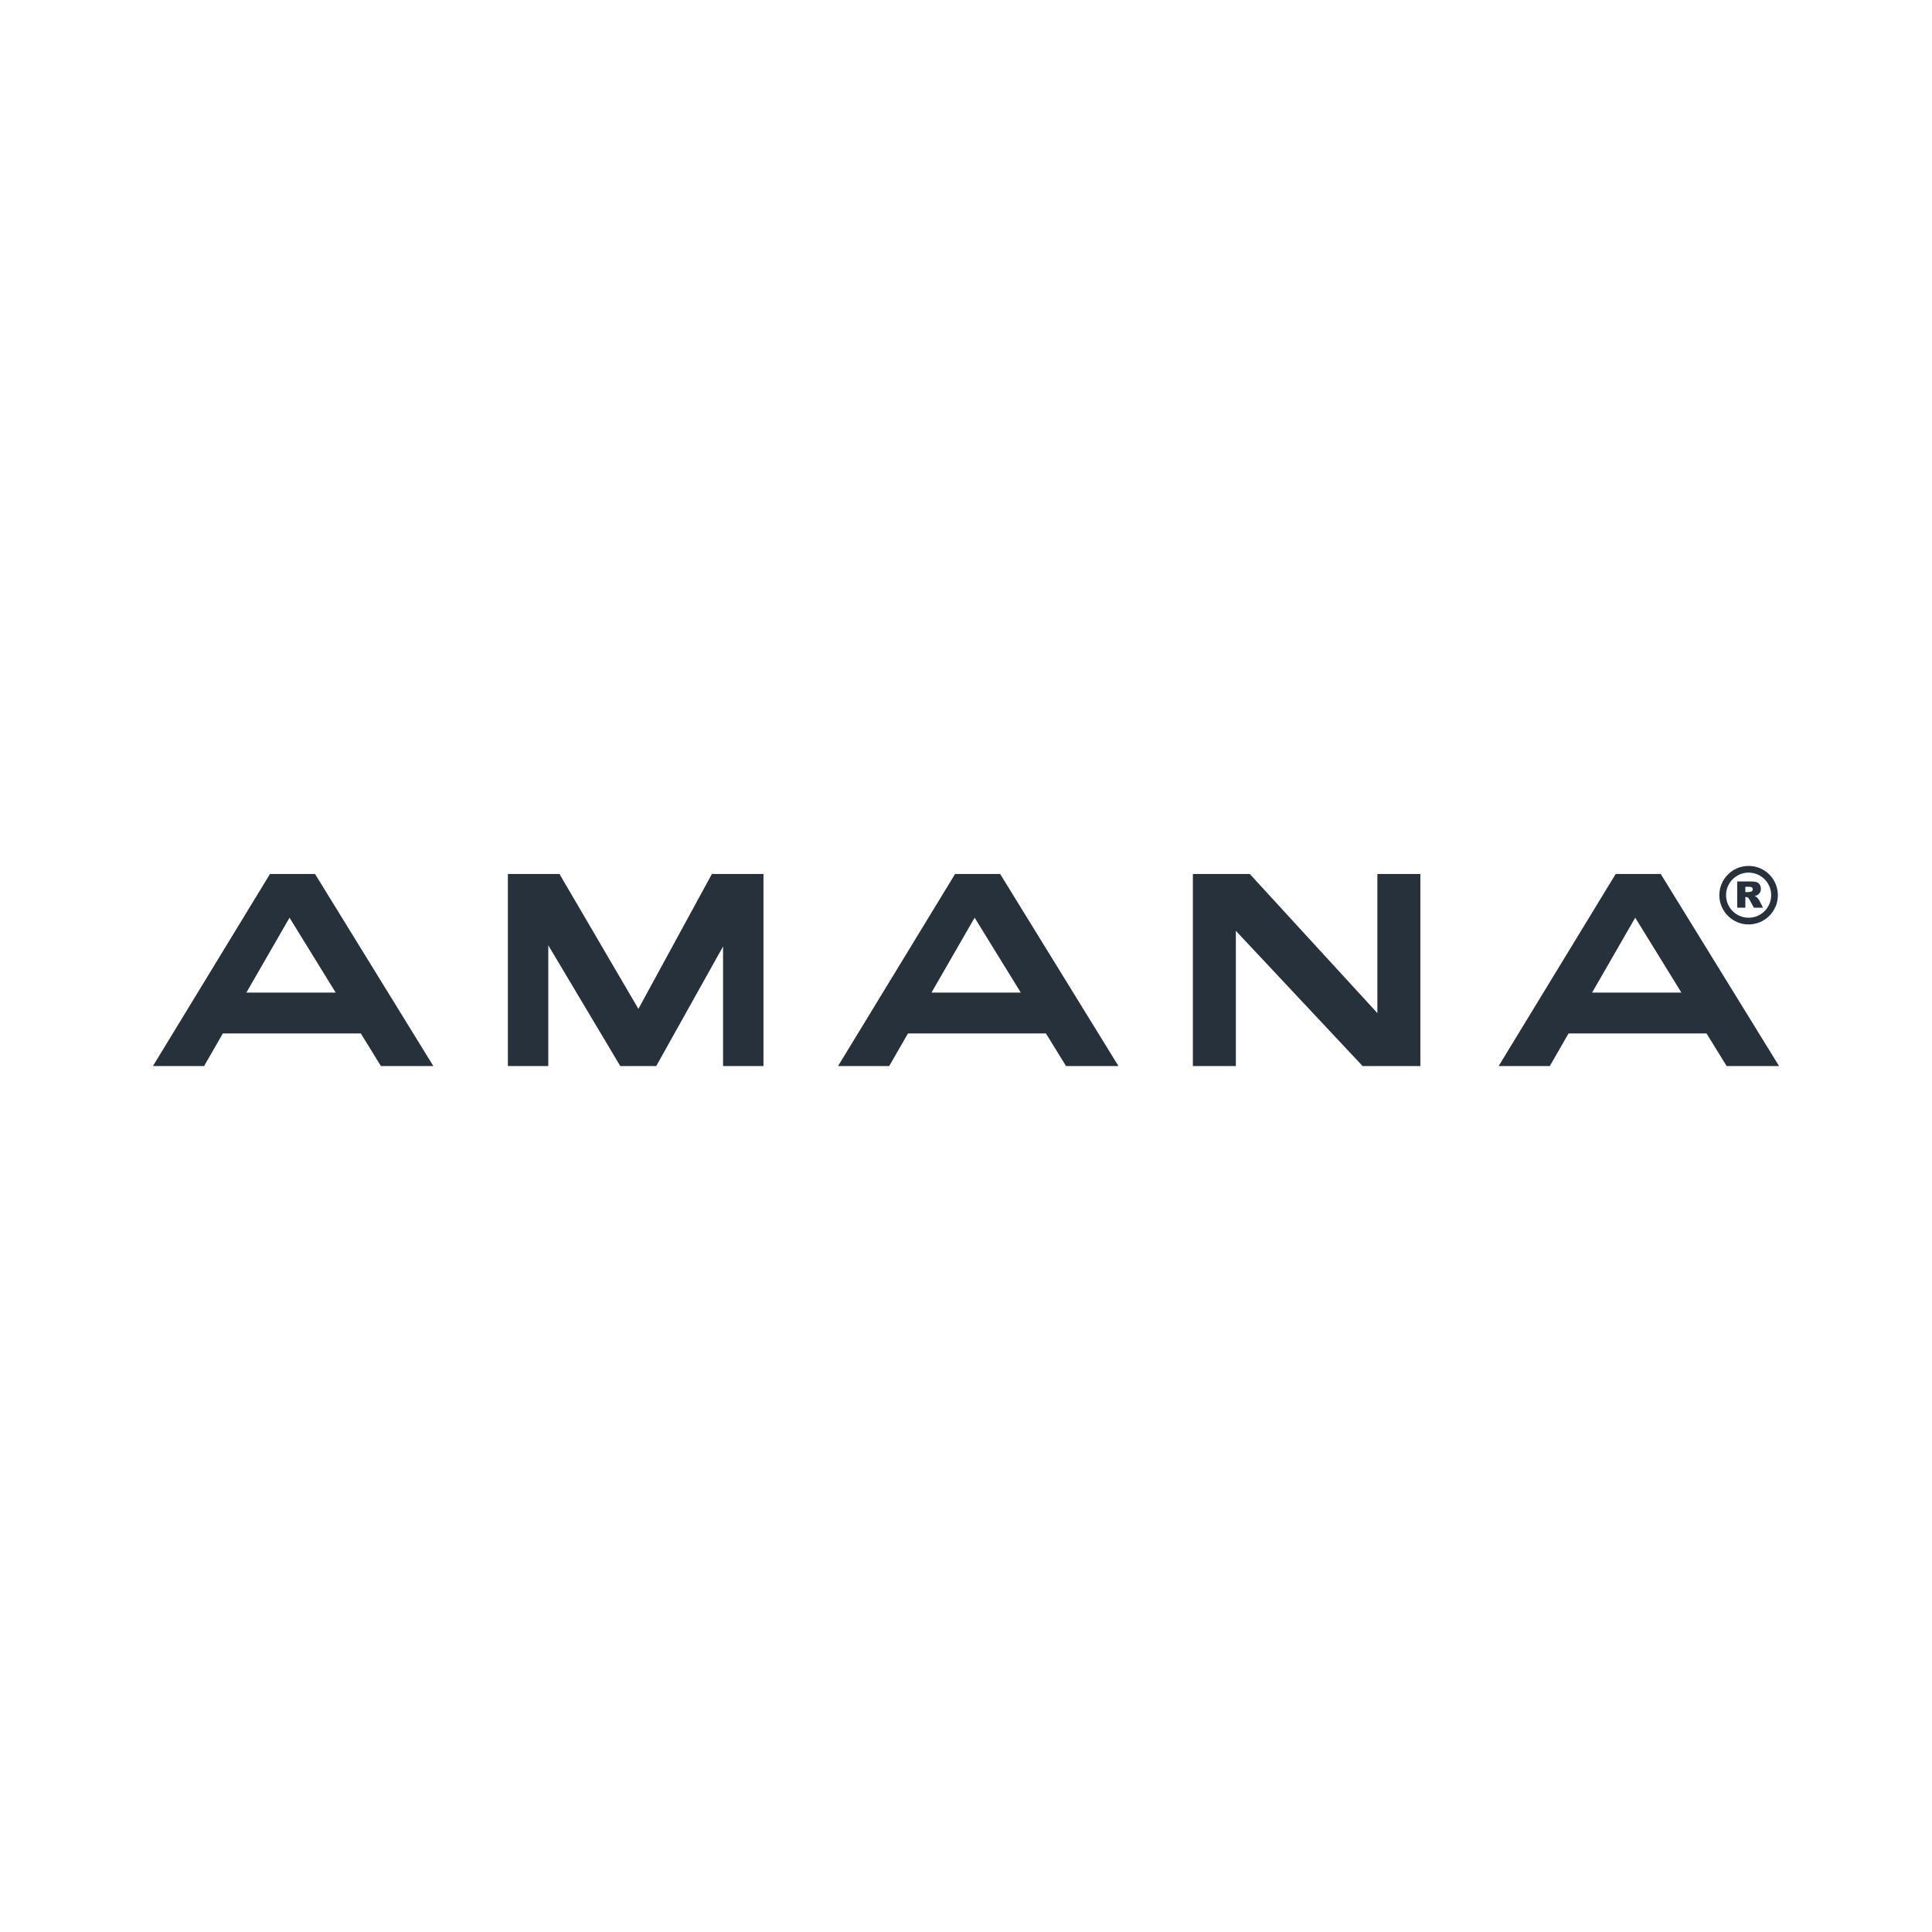 <?xml version="1.0" encoding="utf-8"?>
<!-- Generator: Adobe Illustrator 24.1.0, SVG Export Plug-In . SVG Version: 6.00 Build 0)  -->
<svg version="1.1" id="Amana" xmlns="http://www.w3.org/2000/svg" xmlns:xlink="http://www.w3.org/1999/xlink" x="0px" y="0px"
	 viewBox="0 0 400 400" enable-background="new 0 0 400 400" xml:space="preserve">
<g>
	<path fill="#27313C" d="M65.224,180.949h-9.329l-24.233,39.77h10.588l3.892-6.761h28.562l4.164,6.761h10.855L65.224,180.949z
		 M51.011,205.505l8.931-15.51l9.556,15.51H51.011z"/>
	<polygon fill="#27313C" points="158.067,180.949 158.067,220.719 149.702,220.719 149.702,195.952 135.865,220.719 
		128.424,220.719 113.517,195.712 113.517,220.719 105.154,220.719 105.154,180.949 115.831,180.949 132.174,208.879 
		147.388,180.949 	"/>
	<path fill="#27313C" d="M207.069,180.949h-9.329l-24.233,39.77h10.588l3.892-6.761h28.562l4.164,6.761h10.855L207.069,180.949z
		 M192.855,205.505l8.931-15.51l9.556,15.51H192.855z"/>
	<polygon fill="#27313C" points="294.071,180.949 294.071,220.719 282.118,220.719 255.87,192.72 255.87,220.719 246.974,220.719 
		246.974,180.949 258.753,180.949 285.172,209.752 285.172,180.949 	"/>
	<path fill="#27313C" d="M343.838,180.949h-9.329l-24.233,39.77h10.588l3.892-6.761h28.562l4.164,6.761h10.855L343.838,180.949z
		 M329.625,205.505l8.931-15.51l9.556,15.51H329.625z"/>
	<path fill="#27313C" d="M362.032,179.281c-3.347,0-6.059,2.712-6.059,6.056c0,3.344,2.712,6.056,6.059,6.056
		c3.344,0,6.056-2.712,6.056-6.056C368.088,181.993,365.377,179.281,362.032,179.281z M362.032,190.008
		c-2.581,0-4.671-2.09-4.671-4.671c0-2.578,2.09-4.671,4.671-4.671c2.578,0,4.671,2.093,4.671,4.671
		C366.703,187.918,364.611,190.008,362.032,190.008z"/>
	<path fill="#27313C" d="M359.671,187.922v-5.427h2.795c0.518,0,0.914,0.044,1.188,0.133s0.495,0.254,0.663,0.494
		s0.252,0.534,0.252,0.879c0,0.301-0.064,0.561-0.193,0.779c-0.128,0.218-0.305,0.396-0.53,0.531
		c-0.143,0.086-0.339,0.158-0.589,0.215c0.199,0.067,0.345,0.134,0.436,0.2c0.062,0.044,0.151,0.139,0.268,0.285
		c0.117,0.146,0.196,0.258,0.235,0.337l0.812,1.573h-1.895l-0.897-1.658c-0.114-0.215-0.215-0.354-0.304-0.418
		c-0.121-0.084-0.258-0.126-0.411-0.126h-0.148v2.203H359.671z M361.355,184.694h0.707c0.077,0,0.225-0.025,0.444-0.074
		c0.111-0.022,0.202-0.079,0.272-0.17c0.07-0.091,0.105-0.196,0.105-0.315c0-0.175-0.056-0.31-0.167-0.404
		c-0.111-0.094-0.32-0.141-0.626-0.141h-0.737V184.694z"/>
</g>
</svg>
